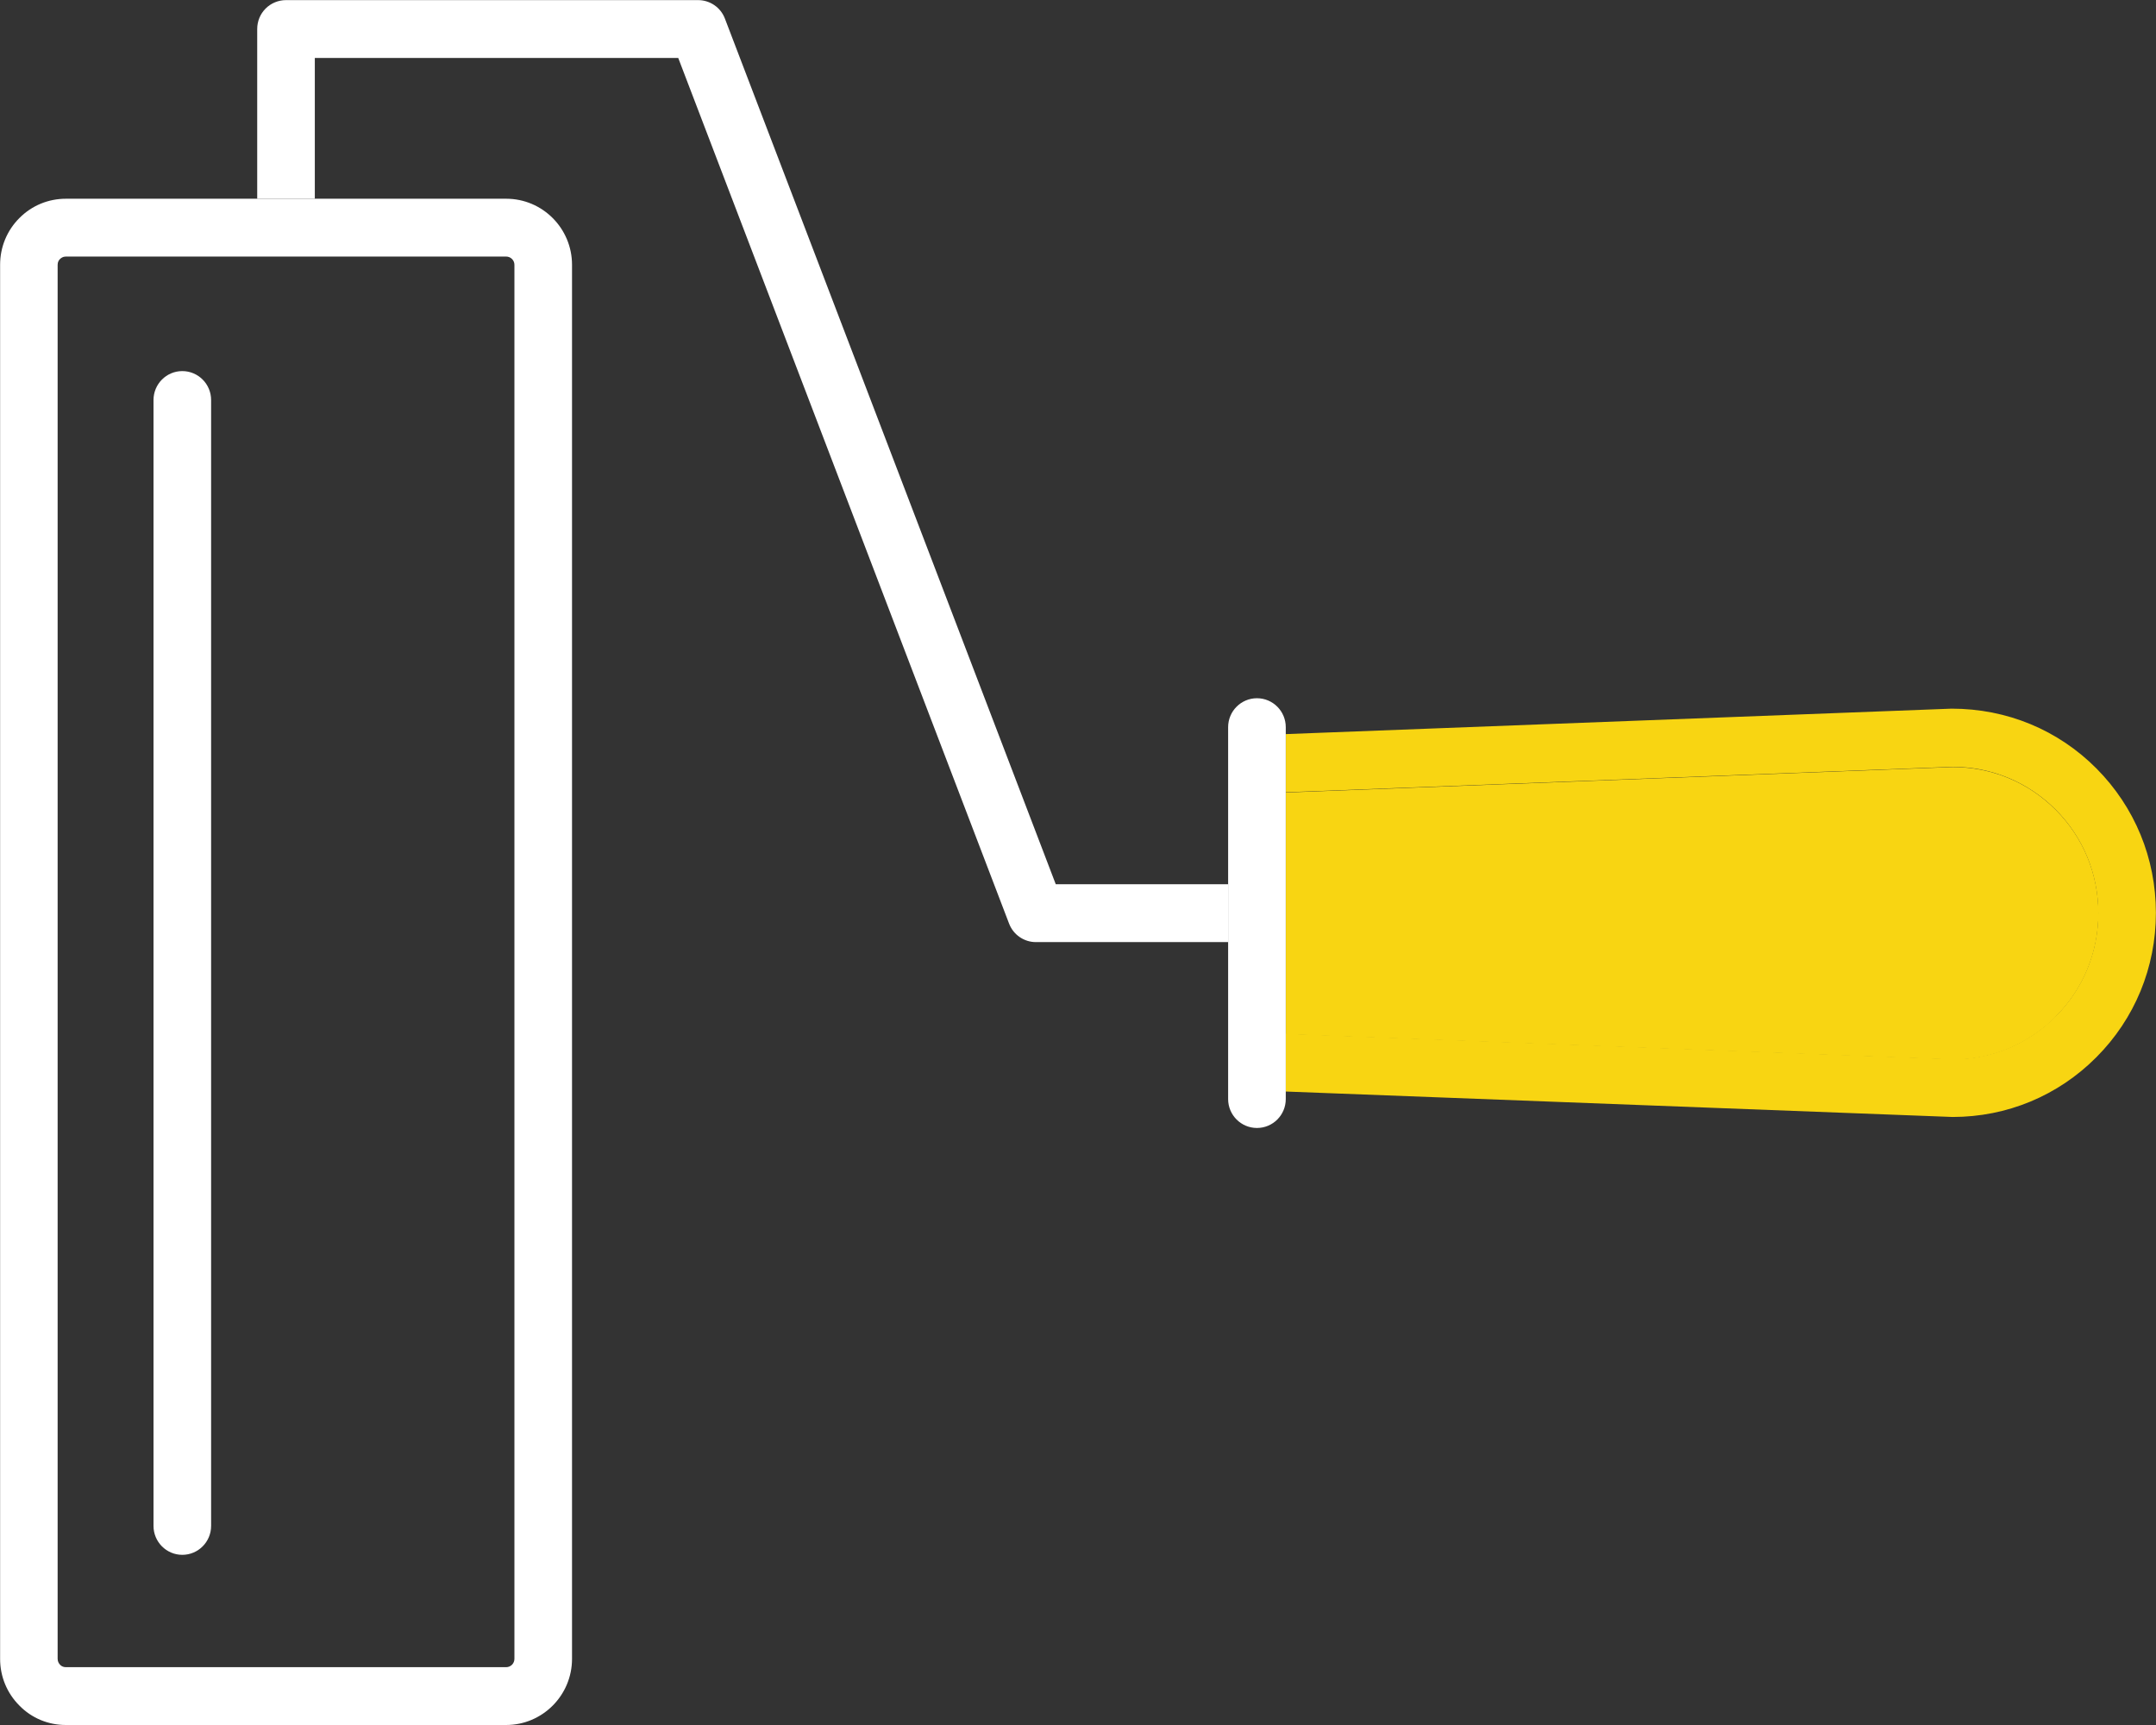 <svg width="60" height="48" viewBox="0 0 60 48" fill="none" xmlns="http://www.w3.org/2000/svg">
<rect x="0" y="0" width="60" height="48" fill="#333333" stroke="none"/>
<g clip-path="url(#clip0_1_53)">
<path d="M57.21 28.288C57.977 27.518 58.397 26.498 58.397 25.413C58.397 24.325 57.977 23.302 57.21 22.535C56.444 21.766 55.427 21.344 54.343 21.344L35.785 22.053L35.785 28.777L54.372 29.485C55.424 29.485 56.444 29.06 57.21 28.294L57.21 28.288Z" fill="#F8D512"/>
<path d="M35.782 22.046L54.34 21.338C55.424 21.338 56.44 21.763 57.207 22.529C57.973 23.298 58.393 24.319 58.393 25.407C58.393 26.491 57.973 27.515 57.207 28.281C56.44 29.05 55.424 29.472 54.369 29.472L35.782 28.764L35.782 30.373L54.34 31.081C55.85 31.081 57.274 30.492 58.342 29.417C59.41 28.346 59.997 26.919 59.997 25.403C59.997 25.403 59.997 25.403 59.997 25.4C59.997 23.884 59.41 22.458 58.342 21.383C57.274 20.311 55.853 19.719 54.311 19.719L35.785 20.427L35.785 22.037L35.782 22.046Z" fill="#F8D512"/>
<path d="M7.959 0.003C7.748 0.003 7.543 0.087 7.392 0.238C7.241 0.389 7.158 0.592 7.158 0.808L7.158 5.53L8.761 5.53L8.761 1.613L18.875 1.613L28.082 25.7C28.201 26.012 28.499 26.215 28.829 26.215L34.178 26.215L34.178 24.605L29.381 24.605L20.174 0.518C20.056 0.206 19.757 0.003 19.427 0.003L7.959 0.003Z" fill="white"/>
<path d="M1.835 5.53C1.344 5.53 0.885 5.72 0.539 6.068C0.193 6.415 0.003 6.876 0.003 7.368L0.003 46.159C0.003 46.651 0.193 47.112 0.539 47.459C0.882 47.81 1.344 48 1.831 48L14.085 48C15.095 48 15.919 47.176 15.919 46.159L15.919 7.368C15.919 6.354 15.098 5.53 14.088 5.53L8.761 5.53L7.158 5.53L1.835 5.53ZM14.316 7.368L14.316 46.159C14.316 46.288 14.213 46.391 14.085 46.391L1.831 46.391C1.754 46.391 1.7 46.355 1.671 46.323C1.642 46.291 1.604 46.239 1.604 46.159L1.604 7.368C1.604 7.288 1.639 7.236 1.671 7.207C1.7 7.178 1.754 7.139 1.831 7.139L14.085 7.139C14.213 7.139 14.316 7.242 14.316 7.368Z" fill="white"/>
<path d="M34.178 30.583C34.178 31.027 34.538 31.387 34.98 31.387C35.423 31.387 35.782 31.027 35.782 30.583L35.782 20.234C35.782 19.79 35.423 19.429 34.98 19.429C34.538 19.429 34.178 19.79 34.178 20.234L34.178 30.583Z" fill="white"/>
<path d="M4.272 11.128L4.272 42.46C4.272 42.904 4.631 43.265 5.073 43.265C5.516 43.265 5.875 42.904 5.875 42.46L5.875 11.131C5.875 10.687 5.516 10.326 5.073 10.326C4.631 10.326 4.272 10.687 4.272 11.131L4.272 11.128Z" fill="white"/>
</g>
<defs>
<clipPath id="clip0_1_53">
<rect width="48" height="60" fill="white" transform="translate(0 48) rotate(-90)"/>
</clipPath>
</defs>
</svg>
